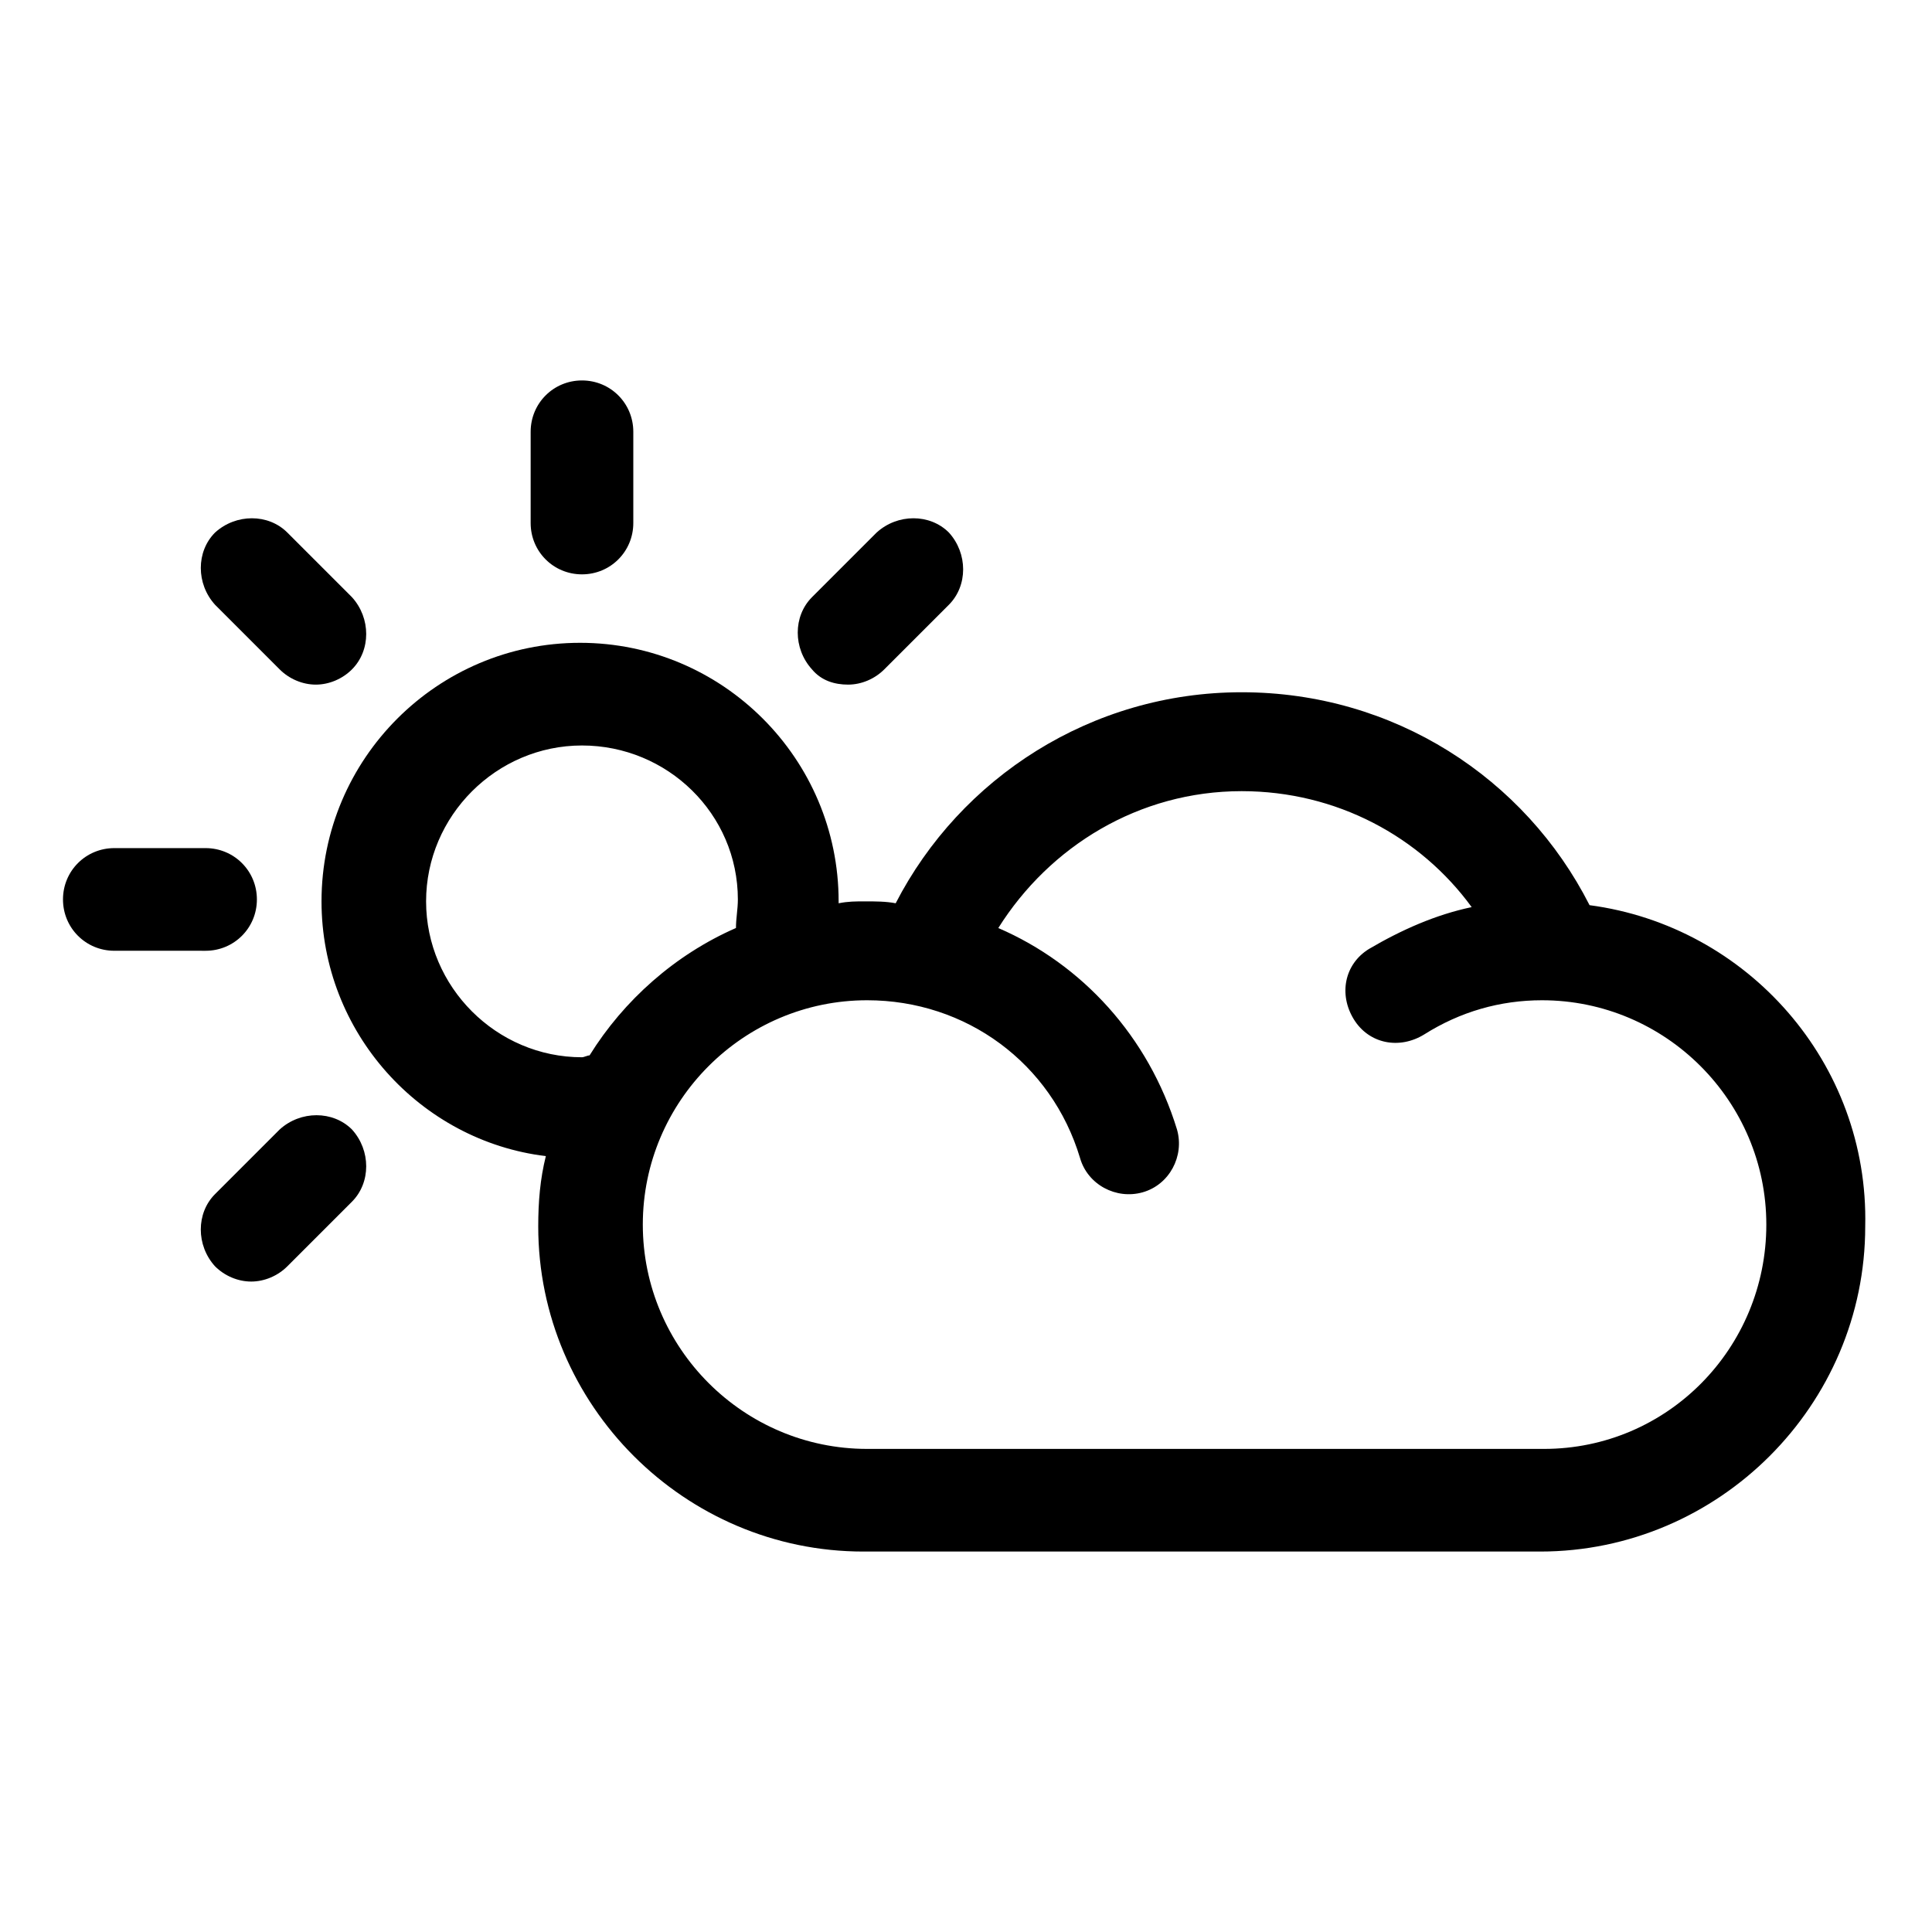 <?xml version="1.0" encoding="UTF-8"?>
<!-- The Best Svg Icon site in the world: iconSvg.co, Visit us! https://iconsvg.co -->
<svg fill="#000000" width="800px" height="800px" version="1.1" viewBox="144 144 512 512" xmlns="http://www.w3.org/2000/svg">
 <g>
  <path d="m298.23 296.21c7.559 0 13.602-6.047 13.602-13.602v-24.184c0-7.559-6.047-13.602-13.602-13.602-7.559 0-13.602 6.047-13.602 13.602v24.184c-0.004 7.555 6.043 13.602 13.602 13.602z"/>
  <path d="m218.12 321.4c2.519 2.519 6.047 4.031 9.574 4.031 3.527 0 7.055-1.512 9.574-4.031 5.039-5.039 5.039-13.602 0-19.145l-17.129-17.129c-5.039-5.039-13.602-5.039-19.145 0-5.039 5.039-5.039 13.602 0 19.145z"/>
  <path d="m212.08 382.36c0-7.559-6.047-13.602-13.602-13.602h-24.184c-7.559 0-13.602 6.047-13.602 13.602 0 7.559 6.047 13.602 13.602 13.602l24.184 0.004c7.555 0 13.602-6.047 13.602-13.605z"/>
  <path d="m218.12 443.32-17.129 17.129c-5.039 5.039-5.039 13.602 0 19.145 2.519 2.519 6.047 4.031 9.574 4.031 3.527 0 7.055-1.512 9.574-4.031l17.129-17.129c5.039-5.039 5.039-13.602 0-19.145-5.043-5.035-13.609-5.035-19.148 0z"/>
  <path d="m368.76 325.43c3.527 0 7.055-1.512 9.574-4.031l17.129-17.129c5.039-5.039 5.039-13.602 0-19.145-5.039-5.039-13.602-5.039-19.145 0l-17.129 17.129c-5.039 5.039-5.039 13.602 0 19.145 2.519 3.023 6.043 4.031 9.57 4.031z"/>
  <path d="m565.25 383.88c-17.129-33.754-51.891-56.426-92.195-56.426-39.801 0-74.562 22.672-91.691 55.922-2.519-0.504-5.543-0.504-8.062-0.504s-4.535 0-7.055 0.504v-0.504c0-37.785-30.73-68.52-68.52-68.52-37.785 0-68.52 30.73-68.52 68.52 0 34.762 26.199 63.48 59.449 67.512-1.512 6.047-2.016 12.09-2.016 18.641 0 47.359 38.793 86.152 86.152 86.152h179.36c47.359 0 86.152-38.793 86.152-86.152 1.012-43.328-31.234-79.602-73.051-85.145zm-267.02 40.305c-22.672 0-41.312-18.641-41.312-41.312 0-22.672 18.641-41.312 41.312-41.312s41.312 18.141 41.312 40.809c0 2.519-0.504 5.039-0.504 7.559-16.121 7.055-29.727 19.145-38.793 33.754-0.504 0-1.512 0.504-2.016 0.504zm254.93 103.79h-179.36c-32.746 0-59.449-26.703-59.449-59.449s26.703-59.449 59.449-59.449c26.199 0 48.871 16.625 56.426 41.816 2.016 7.055 9.574 11.082 16.625 9.07 7.055-2.016 11.082-9.574 9.07-16.625-7.559-24.688-25.191-43.832-47.359-53.402 13.602-21.664 37.281-36.273 64.488-36.273 25.191 0 47.359 12.09 60.961 30.73-9.574 2.016-18.641 6.047-27.207 11.082-6.551 4.031-8.062 12.09-4.031 18.641s12.09 8.062 18.641 4.031c9.574-6.047 20.152-9.07 31.234-9.07 32.746 0 59.449 26.703 59.449 59.449 0.004 32.75-26.195 59.449-58.941 59.449z"/>
 </g>
</svg>
